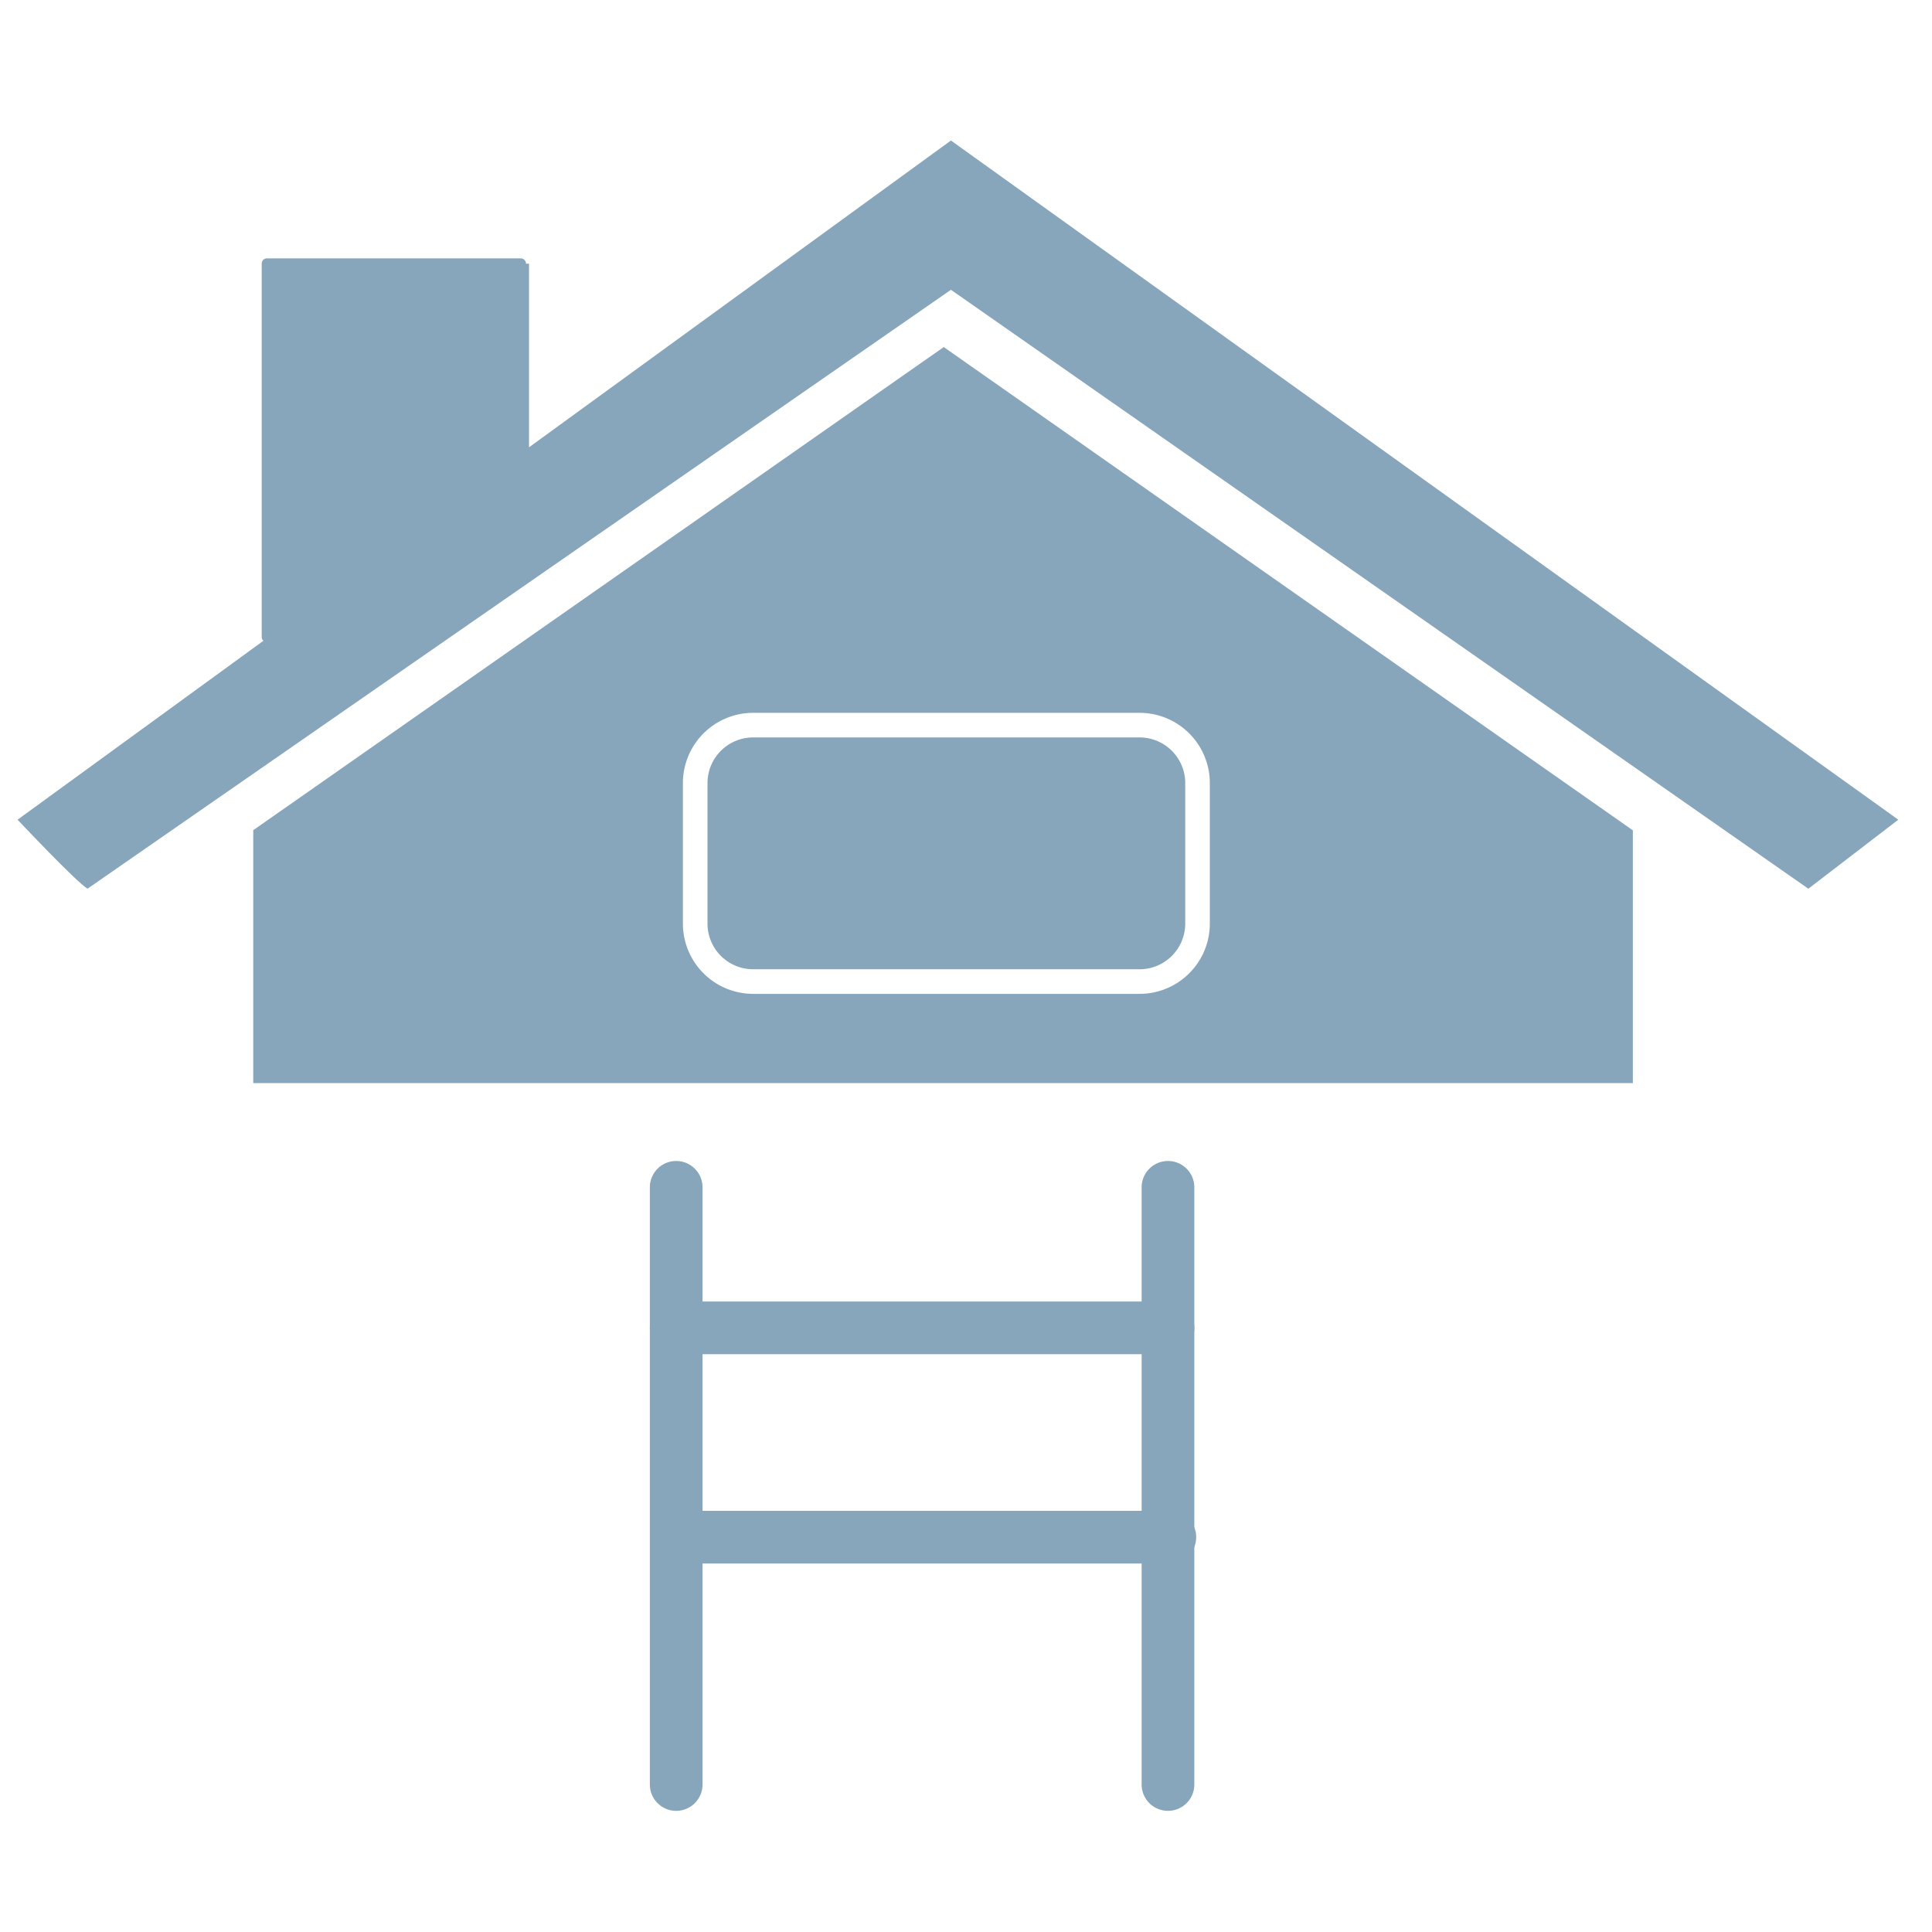 <svg xmlns="http://www.w3.org/2000/svg" width="55" height="55" viewBox="0 0 55 55"><defs><style>.a{fill:none;}.b{fill:#88a6bb;}</style></defs><g transform="translate(-875 -366)"><path class="a" d="M0,0H55V55H0Z" transform="translate(875 366)"/><g transform="translate(11710.5 6707.293)"><path class="b" d="M26.571,4.25,1.991,21.3C1.649,21.088,0,19.335,0,19.335l7.76-5.647-.7.447V3.506h7.5V8.734L26.571,0,53.54,19.335,50.98,21.3Z" transform="translate(-10835 -6337.293)"/><path class="b" d="M-10795.9-6311.01a.154.154,0,0,1-.071-.018.15.15,0,0,1-.079-.132v-10.628a.146.146,0,0,1,.044-.106.148.148,0,0,1,.106-.043h7.224a.15.15,0,0,1,.15.15v5.818a.152.152,0,0,1-.067.125l-7.224,4.81a.154.154,0,0,1-.083.024Zm.15-10.628v10.2l6.923-4.61v-5.588Z" transform="translate(-32 -12)"/><path class="b" d="M38.984,20.035H-.291v-7.2L19.367-.919,38.984,12.839v7.2ZM13.941,9.494a2,2,0,0,0-2,2v4a2,2,0,0,0,2,2h11a2,2,0,0,0,2-2v-4a2,2,0,0,0-2-2Zm11,7.3h-11a1.3,1.3,0,0,1-1.3-1.3v-4a1.3,1.3,0,0,1,1.3-1.3h11a1.3,1.3,0,0,1,1.3,1.3v4a1.3,1.3,0,0,1-1.3,1.3Z" transform="translate(-10828 -6330.494)"/><g transform="translate(-10817 -6308.242)"><path class="b" d="M0,17.75A.75.75,0,0,1-.75,17V0A.75.75,0,0,1,0-.75.75.75,0,0,1,.75,0V17a.75.75,0,0,1-.75.75Z" transform="translate(0.75 0.75)"/><path class="b" d="M0,17.75A.75.75,0,0,1-.75,17V0A.75.75,0,0,1,0-.75.75.75,0,0,1,.75,0V17a.75.75,0,0,1-.75.75Z" transform="translate(14.75 0.75)"/><path class="b" d="M14,.75H0A.75.75,0,0,1-.75,0,.75.75,0,0,1,0-.75H14a.75.75,0,0,1,.75.75A.75.75,0,0,1,14,.75Z" transform="translate(0.75 4.75)"/><path class="b" d="M14,.75H0A.75.75,0,0,1-.75,0,.75.75,0,0,1,0-.75H14a.75.75,0,0,1,.75.75A.75.75,0,0,1,14,.75Z" transform="translate(0.803 10.709)"/></g></g></g></svg>